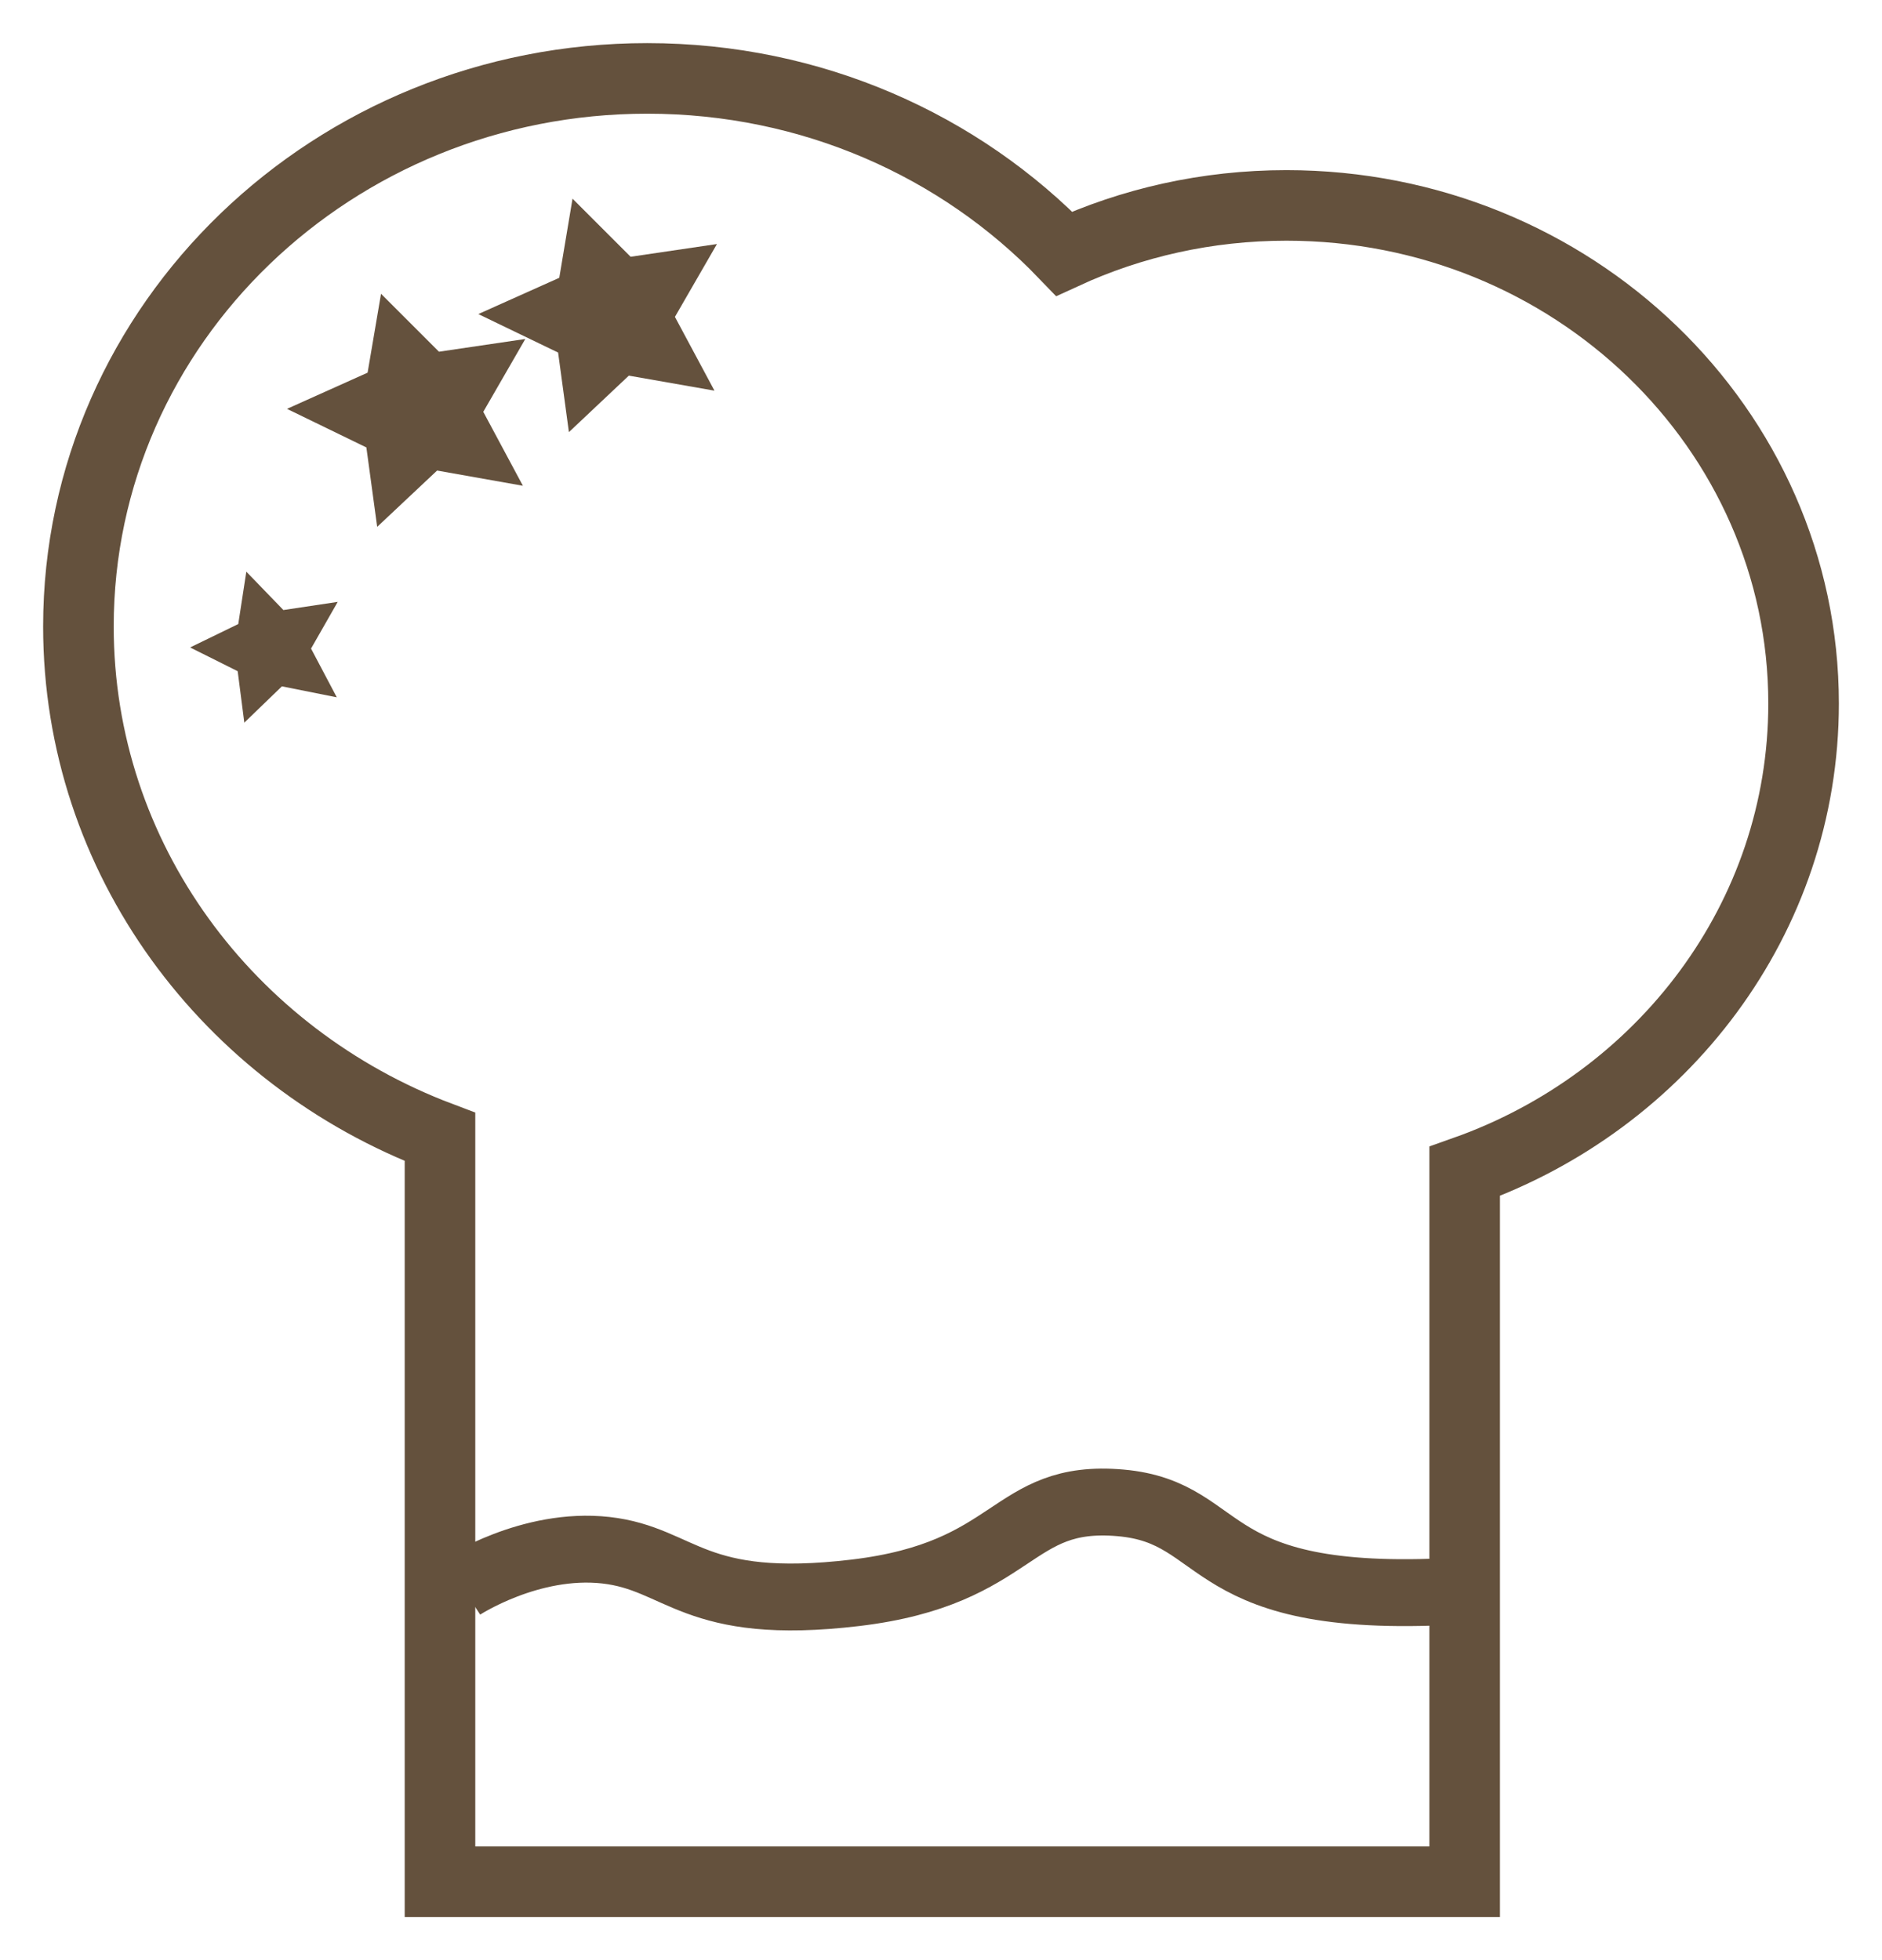 <?xml version="1.0" encoding="UTF-8"?>
<svg width="24px" height="25px" viewBox="0 0 24 25" version="1.1" xmlns="http://www.w3.org/2000/svg" xmlns:xlink="http://www.w3.org/1999/xlink">
    <title>Group 11</title>
    <g id="MBCH-Static-Sites" stroke="none" stroke-width="1" fill="none" fill-rule="evenodd">
        <g id="TagNavigation---Mobile_v1" transform="translate(-82, -726)" stroke="#64513D">
            <g id="Group-11" transform="translate(83, 727)">
                <path d="M22,7.973 C22,10.714 20.199,13.048 17.678,13.94 L17.678,23 L4.611,23 L4.611,13.501 C1.911,12.482 0,9.952 0,6.99 C0,3.129 3.248,0 7.254,0 C9.356,0 11.247,0.86 12.571,2.236 C13.429,1.841 14.391,1.62 15.405,1.62 C19.047,1.62 22,4.463 22,7.973 Z" id="Stroke-1" stroke-width="0.9"></path>
                <polygon id="Stroke-3" stroke-width="0.853" points="7.321 3.411 6.882 3.334 6.566 3.632 6.509 3.212 6.111 3.02 6.515 2.839 6.585 2.421 6.892 2.728 7.333 2.663 7.119 3.034"></polygon>
                <polygon id="Stroke-5" stroke-width="0.853" points="4.877 4.622 4.438 4.544 4.121 4.842 4.064 4.423 3.667 4.23 4.07 4.049 4.141 3.632 4.448 3.939 4.889 3.874 4.675 4.245"></polygon>
                <polygon id="Stroke-7" stroke-width="0.853" points="2.499 7.3 2.459 7.292 2.43 7.32 2.425 7.281 2.389 7.263 2.426 7.245 2.432 7.206 2.46 7.235 2.5 7.229 2.48 7.264"></polygon>
                <path d="M4.889,19.237 C4.889,19.237 5.759,18.664 6.726,18.772 C7.693,18.881 7.834,19.562 9.91,19.315 C11.986,19.067 11.873,18.044 13.289,18.168 C14.704,18.292 14.26,19.516 17.722,19.284" id="Stroke-9" stroke-width="0.853"></path>
            </g>
        </g>
    </g>
</svg>